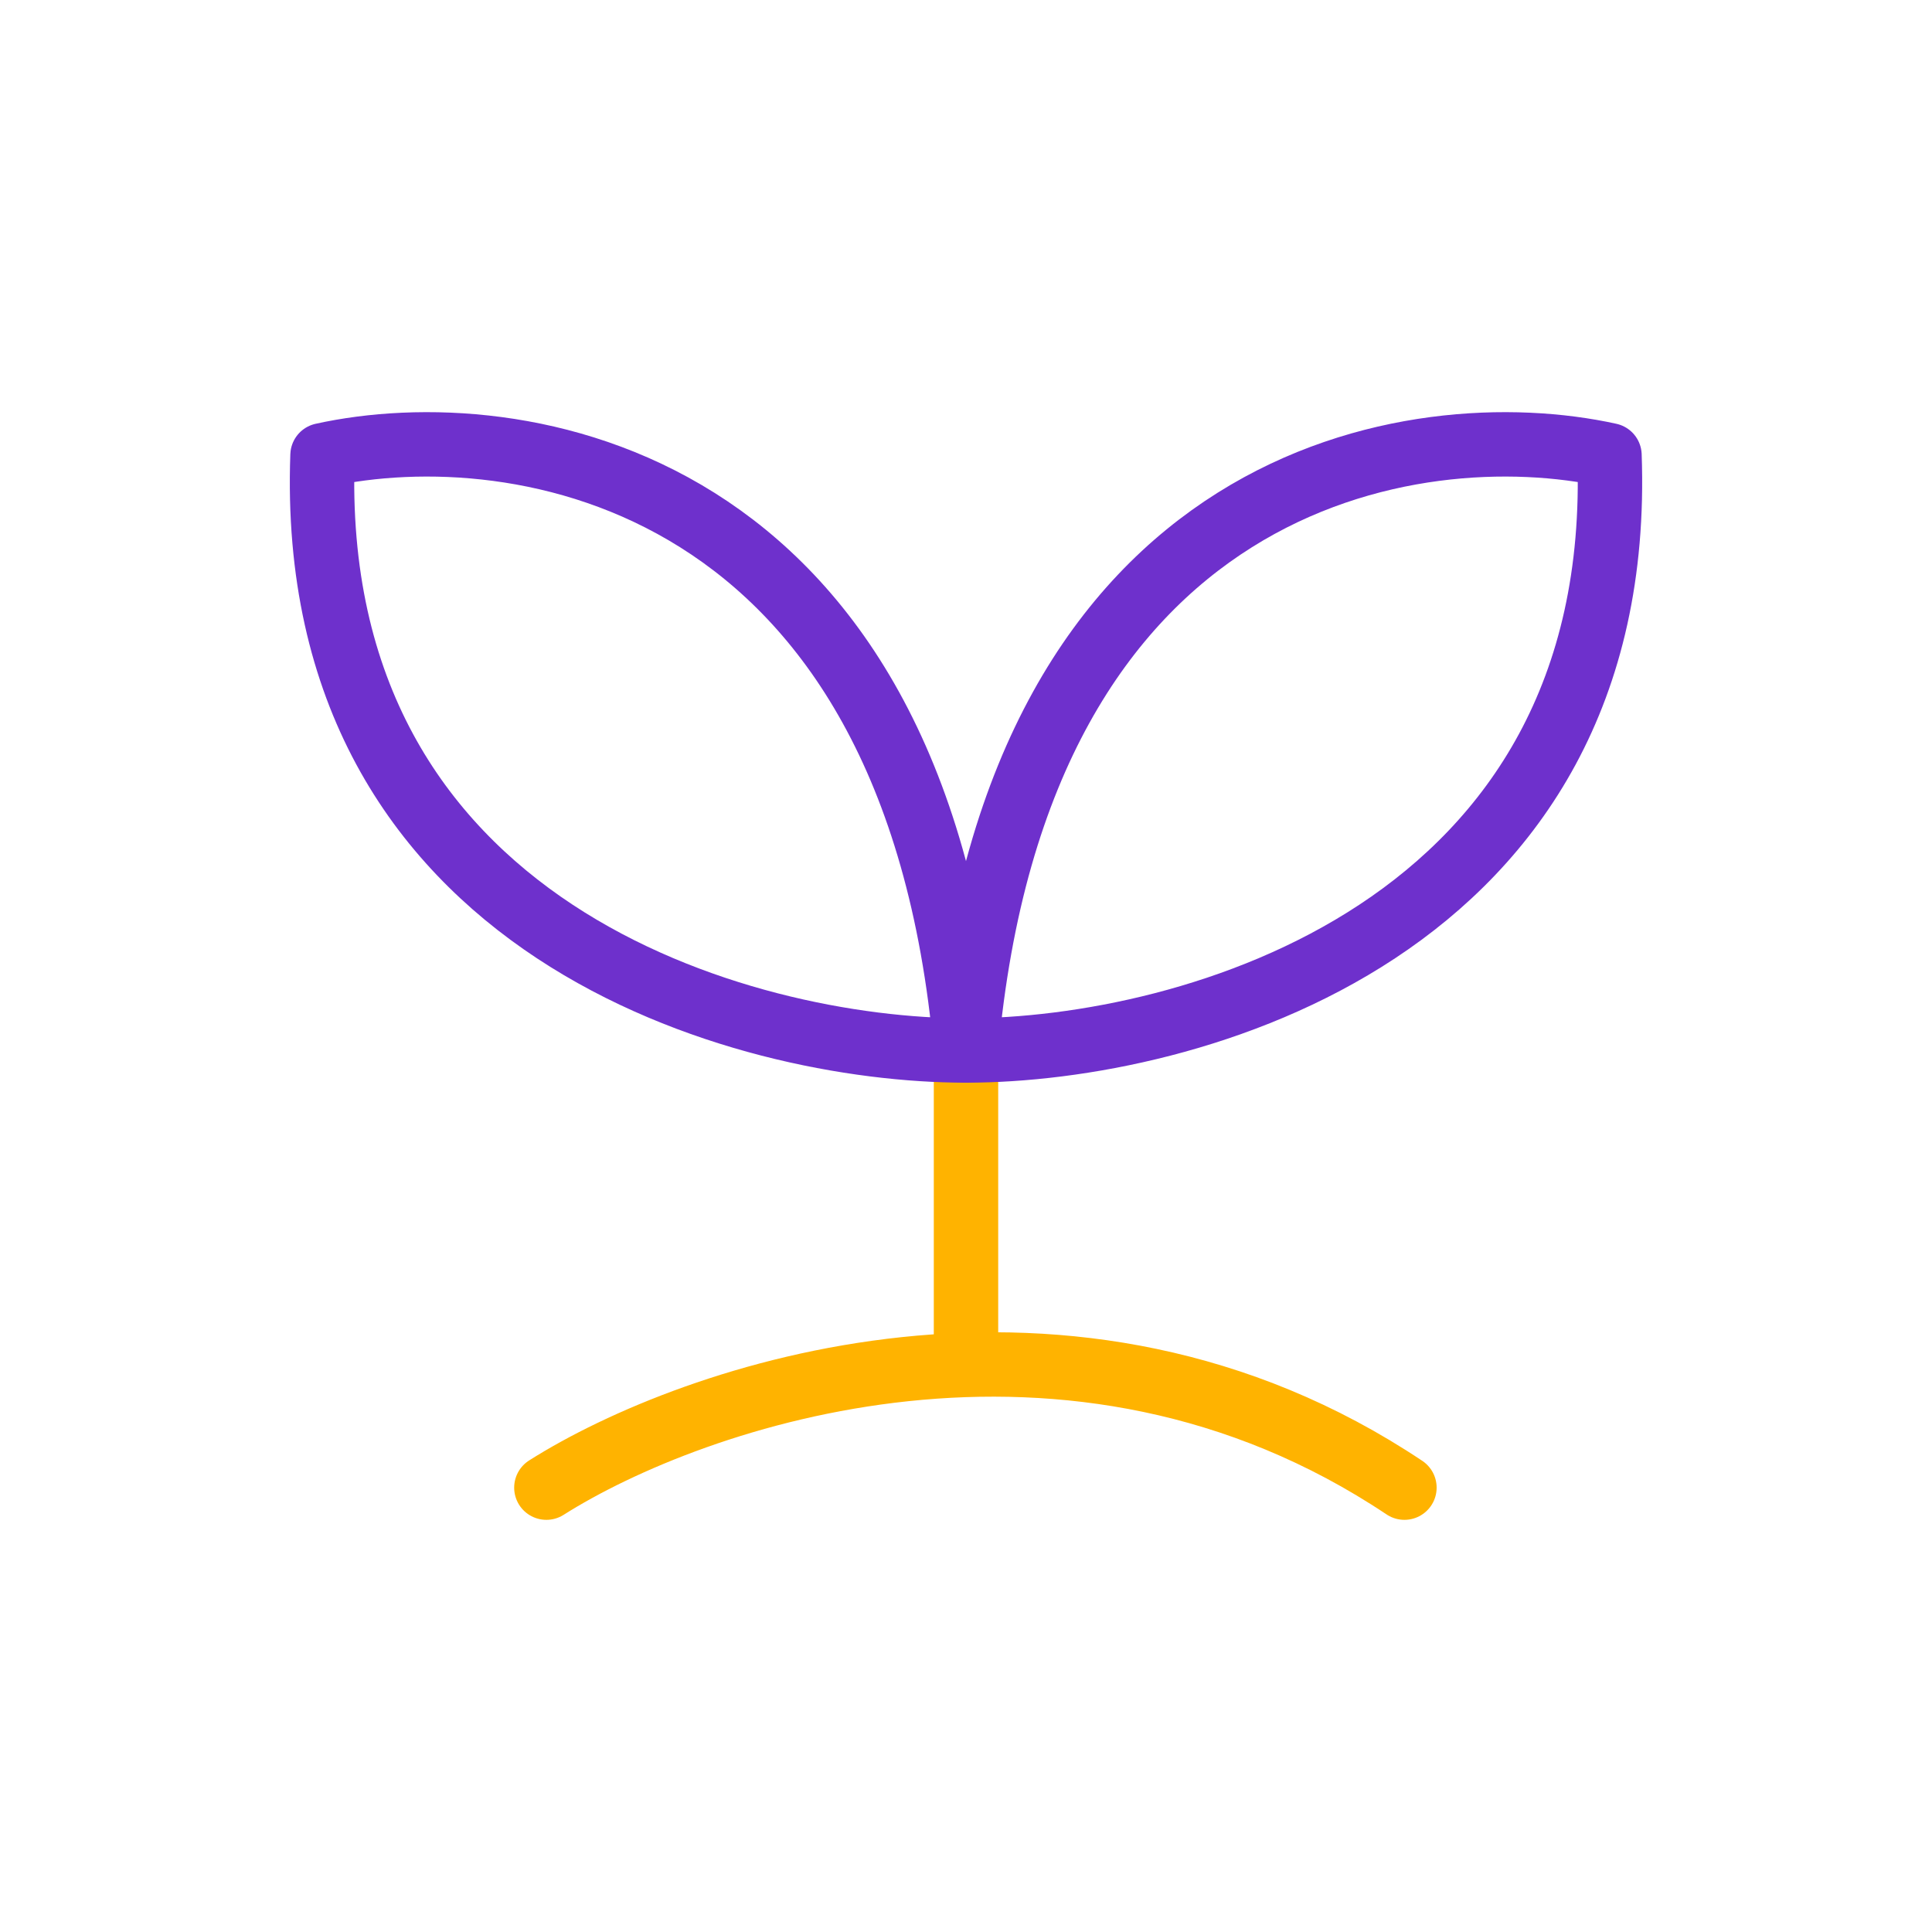 <svg width="30" height="30" viewBox="0 0 30 30" fill="none" xmlns="http://www.w3.org/2000/svg">
<path d="M15 21.017V16.312" stroke="#FFB300" stroke-linecap="round" stroke-linejoin="round"/>
<path d="M5.008 7.069C8.005 6.408 14.201 7.333 15 16.312C11.558 16.312 4.741 14.463 5.008 7.069Z" stroke="#6E30CC" stroke-linejoin="round"/>
<path d="M24.992 7.069C21.995 6.408 15.799 7.333 15 16.312C18.442 16.312 25.259 14.463 24.992 7.069Z" stroke="#6E30CC" stroke-linejoin="round"/>
<path d="M8.484 23.1C10.765 21.657 16.622 19.636 21.808 23.1" stroke="#FFB300" stroke-linecap="round" stroke-linejoin="round"/>
</svg>
